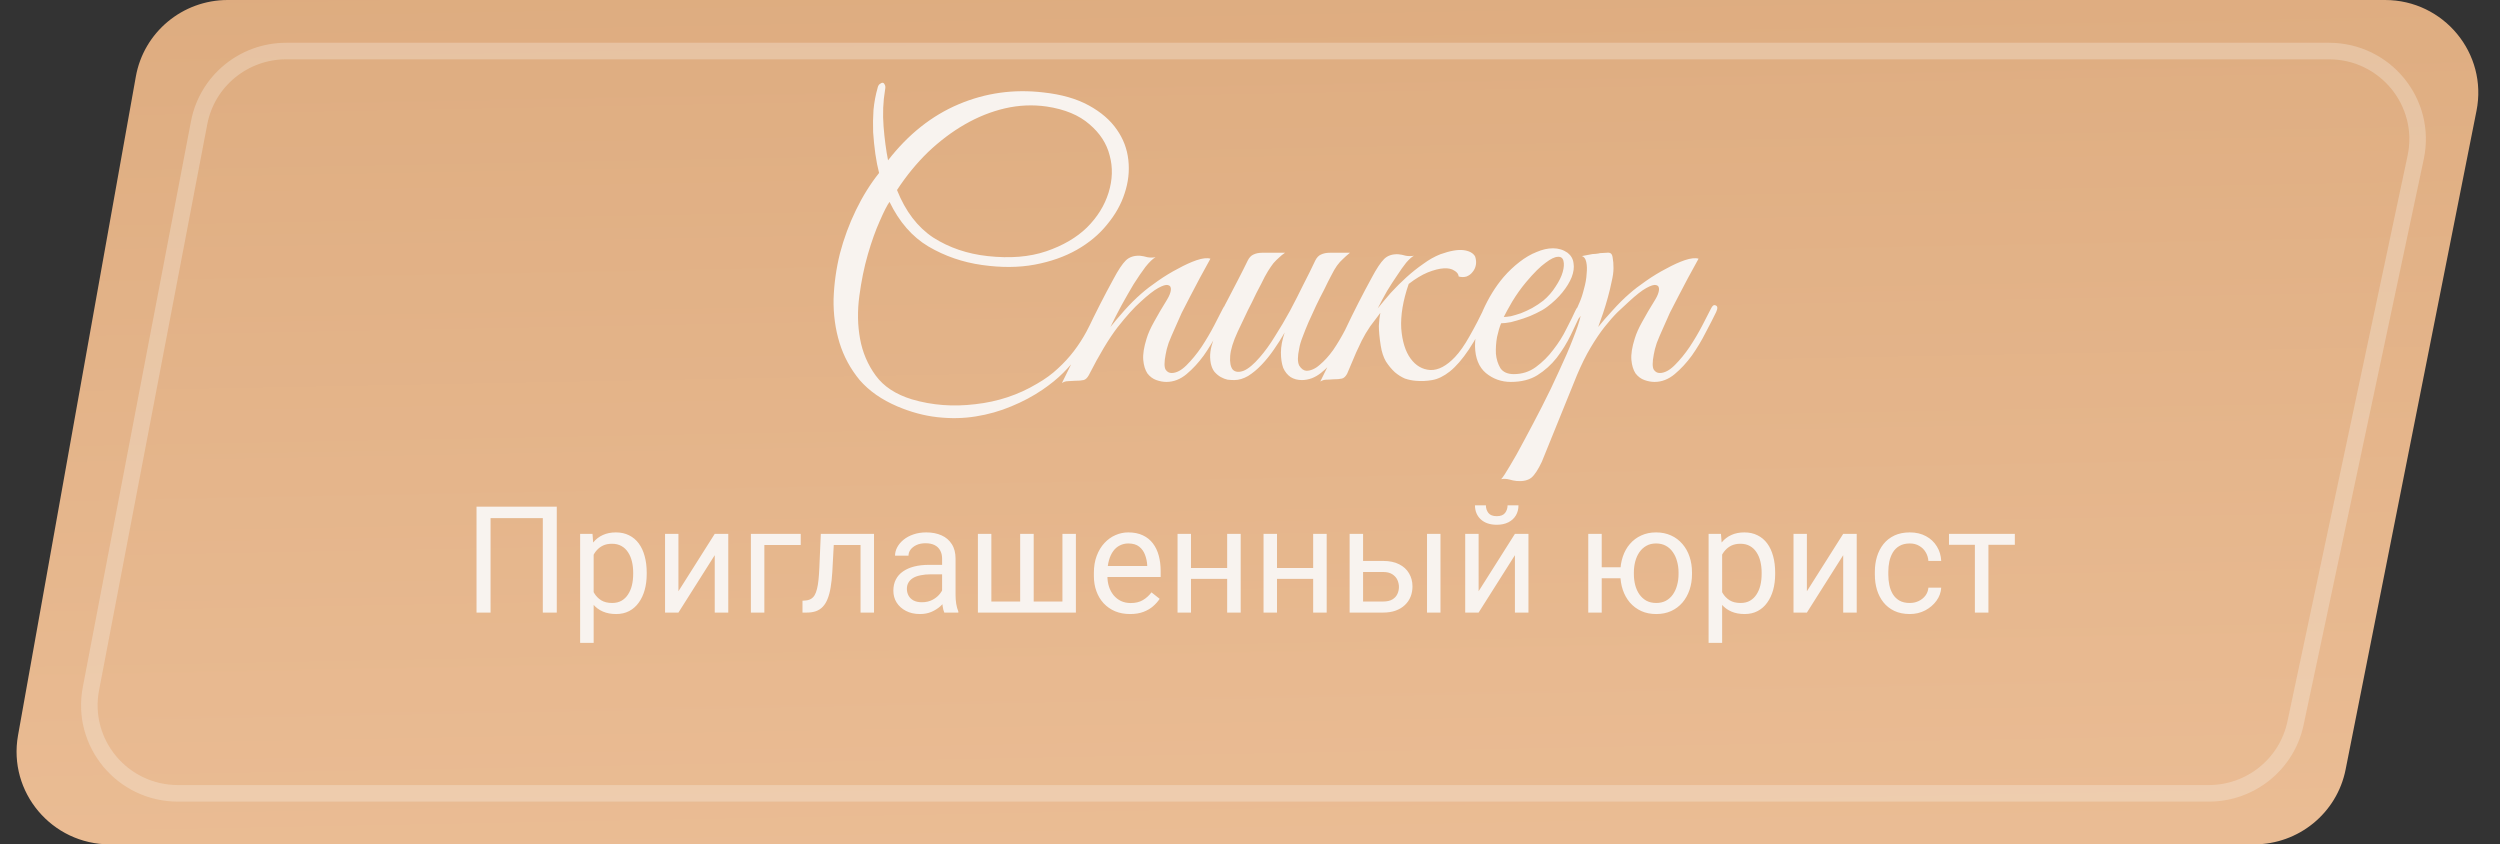 <?xml version="1.0" encoding="UTF-8"?> <svg xmlns="http://www.w3.org/2000/svg" width="151" height="51" viewBox="0 0 151 51" fill="none"><rect x="0" y="0" width="151" height="51" fill="#333333" stroke="none"/> <path d="M8.205 4.623C8.683 1.948 11.021 0 13.752 0H144.054C147.604 0 150.27 3.227 149.581 6.691L141.674 46.482C141.153 49.108 138.838 51 136.147 51H6.636C3.129 51 0.475 47.848 1.089 44.414L8.205 4.623Z" fill="url(#paint0_linear_154_567)"></path> <path d="M17.286 3.083H140.67C144.072 3.083 146.61 6.197 145.907 9.507L138.646 43.694C138.123 46.156 135.938 47.918 133.409 47.918H10.751C7.394 47.918 4.865 44.879 5.492 41.599L12.028 7.412C12.508 4.9 14.716 3.083 17.286 3.083Z" stroke="#F8F3EF" stroke-opacity="0.3"></path> <path d="M66.597 18.875C66.357 19.369 66.117 19.825 65.876 20.243C65.651 20.662 65.403 21.065 65.132 21.453C64.862 21.827 64.554 22.186 64.208 22.53C63.863 22.873 63.449 23.21 62.969 23.538C62.398 23.927 61.767 24.263 61.076 24.547C60.4 24.831 59.686 25.033 58.935 25.152C58.198 25.272 57.425 25.287 56.613 25.197C55.817 25.108 55.013 24.891 54.202 24.547C53.255 24.144 52.496 23.613 51.925 22.956C51.37 22.283 50.964 21.536 50.709 20.714C50.453 19.877 50.333 18.995 50.348 18.069C50.378 17.142 50.506 16.223 50.731 15.311C50.971 14.399 51.294 13.525 51.7 12.688C52.106 11.851 52.572 11.104 53.097 10.447C53.007 10.103 52.932 9.722 52.872 9.303C52.812 8.87 52.767 8.429 52.737 7.981C52.722 7.532 52.729 7.084 52.759 6.636C52.804 6.172 52.887 5.731 53.007 5.313C53.022 5.223 53.06 5.148 53.12 5.089C53.195 5.029 53.255 4.999 53.3 4.999C53.36 4.999 53.406 5.036 53.435 5.111C53.481 5.171 53.488 5.276 53.458 5.425C53.338 6.142 53.308 6.882 53.368 7.644C53.428 8.392 53.518 9.072 53.638 9.684C54.855 8.115 56.275 6.987 57.898 6.299C59.521 5.612 61.226 5.373 63.014 5.582C64.111 5.701 65.027 5.963 65.763 6.367C66.5 6.77 67.063 7.256 67.454 7.824C67.844 8.377 68.078 8.989 68.152 9.662C68.227 10.334 68.152 11.007 67.927 11.68C67.717 12.337 67.364 12.965 66.868 13.562C66.387 14.16 65.779 14.668 65.042 15.087C64.306 15.505 63.457 15.804 62.495 15.984C61.534 16.163 60.474 16.17 59.318 16.006C58.146 15.842 57.064 15.468 56.072 14.885C55.096 14.302 54.315 13.406 53.728 12.195C53.593 12.374 53.398 12.755 53.143 13.338C52.887 13.906 52.647 14.579 52.421 15.356C52.196 16.133 52.023 16.977 51.903 17.889C51.783 18.786 51.798 19.645 51.948 20.467C52.098 21.289 52.414 22.029 52.895 22.686C53.375 23.344 54.104 23.822 55.081 24.121C56.298 24.48 57.575 24.577 58.912 24.413C60.264 24.263 61.504 23.852 62.631 23.18C63.127 22.896 63.547 22.589 63.893 22.261C64.254 21.932 64.576 21.581 64.862 21.207C65.148 20.833 65.403 20.437 65.628 20.019C65.854 19.585 66.086 19.13 66.327 18.651C66.417 18.457 66.514 18.39 66.62 18.45C66.725 18.509 66.717 18.651 66.597 18.875ZM63.217 6.434C62.376 6.314 61.534 6.352 60.693 6.546C59.866 6.74 59.062 7.061 58.281 7.51C57.5 7.958 56.756 8.519 56.05 9.191C55.359 9.864 54.735 10.626 54.179 11.478C54.69 12.763 55.419 13.72 56.365 14.347C57.327 14.96 58.424 15.334 59.656 15.468C61.008 15.617 62.187 15.52 63.194 15.177C64.201 14.833 65.02 14.355 65.651 13.742C66.282 13.114 66.717 12.412 66.958 11.635C67.198 10.857 67.221 10.11 67.025 9.393C66.845 8.676 66.44 8.048 65.808 7.51C65.177 6.957 64.314 6.598 63.217 6.434ZM74.169 18.853C74.004 19.197 73.793 19.608 73.538 20.086C73.298 20.564 73.019 21.028 72.704 21.476C72.388 21.909 72.043 22.283 71.667 22.597C71.292 22.911 70.886 23.068 70.45 23.068C70.255 23.068 70.052 23.03 69.842 22.956C69.631 22.881 69.451 22.746 69.301 22.552C69.165 22.343 69.083 22.074 69.053 21.745C69.023 21.401 69.091 20.968 69.256 20.445C69.346 20.146 69.496 19.81 69.706 19.436C69.917 19.047 70.18 18.599 70.495 18.091C70.63 17.867 70.706 17.672 70.721 17.508C70.736 17.344 70.675 17.247 70.54 17.217C70.42 17.187 70.225 17.247 69.954 17.396C69.684 17.545 69.331 17.822 68.895 18.225C68.505 18.569 68.039 19.085 67.498 19.772C66.972 20.46 66.393 21.424 65.762 22.664C65.672 22.828 65.567 22.926 65.447 22.956C65.327 22.985 65.147 23 64.906 23C64.741 23.015 64.606 23.023 64.5 23.023C64.38 23.023 64.26 23.06 64.14 23.135C64.68 22.059 65.192 20.998 65.672 19.951C66.168 18.905 66.694 17.874 67.25 16.858C67.535 16.32 67.783 15.946 67.993 15.737C68.204 15.528 68.489 15.431 68.85 15.446C69 15.461 69.151 15.491 69.301 15.535C69.466 15.565 69.631 15.565 69.796 15.535C69.631 15.625 69.429 15.819 69.188 16.118C68.963 16.417 68.723 16.768 68.467 17.172C68.227 17.575 67.979 18.009 67.723 18.472C67.483 18.92 67.265 19.346 67.07 19.75C67.295 19.466 67.573 19.137 67.903 18.763C68.249 18.375 68.595 18.031 68.94 17.732C69.21 17.493 69.541 17.239 69.932 16.97C70.337 16.686 70.743 16.439 71.149 16.23C71.554 16.006 71.93 15.834 72.276 15.715C72.636 15.595 72.915 15.565 73.109 15.625C72.659 16.432 72.246 17.202 71.87 17.934C71.705 18.248 71.54 18.569 71.374 18.898C71.224 19.227 71.081 19.548 70.946 19.862C70.811 20.161 70.691 20.445 70.585 20.714C70.495 20.983 70.435 21.214 70.405 21.409C70.315 21.872 70.315 22.178 70.405 22.328C70.495 22.462 70.616 22.53 70.766 22.53C71.051 22.53 71.352 22.373 71.667 22.059C71.983 21.745 72.284 21.379 72.569 20.96C72.854 20.527 73.109 20.093 73.335 19.66C73.56 19.227 73.733 18.89 73.853 18.651C73.943 18.457 74.041 18.39 74.146 18.45C74.267 18.494 74.274 18.629 74.169 18.853ZM82.214 18.853C82.034 19.242 81.823 19.675 81.583 20.153C81.342 20.617 81.072 21.058 80.772 21.476C80.471 21.894 80.141 22.246 79.78 22.53C79.419 22.814 79.036 22.956 78.631 22.956C78.375 22.956 78.15 22.896 77.954 22.776C77.759 22.642 77.609 22.455 77.504 22.216C77.414 21.962 77.368 21.655 77.368 21.297C77.368 20.938 77.443 20.534 77.594 20.086C77.398 20.43 77.181 20.773 76.94 21.117C76.715 21.446 76.467 21.752 76.197 22.036C75.941 22.305 75.671 22.53 75.385 22.709C75.1 22.873 74.822 22.956 74.551 22.956C74.431 22.956 74.296 22.948 74.146 22.933C74.01 22.903 73.875 22.851 73.74 22.776C73.605 22.701 73.477 22.597 73.357 22.462C73.251 22.328 73.177 22.156 73.132 21.947C73.086 21.708 73.079 21.476 73.109 21.252C73.139 21.028 73.192 20.811 73.267 20.602C73.357 20.378 73.454 20.168 73.56 19.974C73.68 19.765 73.792 19.555 73.898 19.346C73.823 19.346 73.747 19.324 73.672 19.279C73.612 19.234 73.62 19.137 73.695 18.988C73.77 18.868 73.837 18.741 73.898 18.607C73.958 18.472 74.026 18.337 74.101 18.203C74.326 17.77 74.551 17.336 74.777 16.903C75.002 16.469 75.198 16.081 75.363 15.737C75.453 15.558 75.566 15.438 75.701 15.378C75.851 15.304 76.031 15.266 76.242 15.266H77.616C77.481 15.356 77.361 15.453 77.256 15.558C77.15 15.647 77.038 15.759 76.918 15.894C76.812 16.029 76.7 16.193 76.58 16.387C76.46 16.581 76.324 16.835 76.174 17.149C75.964 17.538 75.776 17.912 75.611 18.27C75.445 18.584 75.288 18.905 75.137 19.234C74.987 19.563 74.859 19.832 74.754 20.041C74.484 20.624 74.333 21.11 74.303 21.498C74.273 21.887 74.326 22.163 74.461 22.328C74.612 22.477 74.829 22.5 75.115 22.395C75.4 22.276 75.723 22.006 76.084 21.588C76.399 21.229 76.708 20.803 77.008 20.31C77.323 19.817 77.624 19.309 77.909 18.786C78.195 18.248 78.466 17.717 78.721 17.194C78.991 16.671 79.232 16.185 79.442 15.737C79.532 15.558 79.645 15.438 79.78 15.378C79.93 15.304 80.111 15.266 80.321 15.266H81.538C81.373 15.401 81.23 15.528 81.11 15.647C80.99 15.752 80.869 15.886 80.749 16.051C80.644 16.2 80.531 16.395 80.411 16.634C80.291 16.858 80.148 17.142 79.983 17.486C79.818 17.799 79.652 18.128 79.487 18.472C79.337 18.801 79.187 19.13 79.036 19.458C78.901 19.772 78.781 20.071 78.676 20.355C78.57 20.624 78.503 20.856 78.473 21.05C78.367 21.528 78.367 21.872 78.473 22.081C78.593 22.276 78.736 22.38 78.901 22.395C79.171 22.395 79.442 22.276 79.712 22.036C79.998 21.797 80.269 21.498 80.524 21.14C80.779 20.766 81.019 20.363 81.245 19.929C81.486 19.481 81.703 19.055 81.898 18.651C81.989 18.457 82.086 18.39 82.192 18.45C82.311 18.494 82.319 18.629 82.214 18.853ZM83.215 18.629C83.455 18.33 83.718 18.016 84.004 17.687C84.304 17.359 84.62 17.045 84.951 16.746C85.281 16.447 85.619 16.178 85.965 15.939C86.31 15.685 86.656 15.491 87.001 15.356C87.588 15.147 88.053 15.065 88.399 15.109C88.744 15.154 88.977 15.281 89.097 15.491C89.157 15.67 89.172 15.842 89.142 16.006C89.112 16.17 89.044 16.312 88.94 16.432C88.85 16.552 88.729 16.641 88.579 16.701C88.429 16.746 88.271 16.746 88.106 16.701C88.091 16.552 88.001 16.432 87.835 16.342C87.685 16.238 87.475 16.193 87.204 16.208C86.934 16.223 86.611 16.305 86.235 16.454C85.875 16.604 85.492 16.835 85.086 17.149C84.74 18.151 84.59 19.047 84.635 19.84C84.695 20.617 84.883 21.222 85.198 21.655C85.514 22.089 85.912 22.32 86.393 22.35C86.874 22.365 87.369 22.104 87.88 21.566C88.165 21.267 88.459 20.848 88.759 20.31C89.075 19.757 89.39 19.152 89.706 18.494C89.796 18.315 89.886 18.263 89.976 18.337C90.067 18.397 90.074 18.517 89.999 18.696C89.548 19.712 89.12 20.519 88.714 21.117C88.323 21.7 87.94 22.141 87.565 22.44C87.204 22.724 86.851 22.896 86.506 22.956C86.175 23.015 85.844 23.03 85.514 23C85.303 22.985 85.086 22.941 84.86 22.866C84.65 22.776 84.447 22.649 84.252 22.485C84.056 22.305 83.876 22.089 83.711 21.835C83.561 21.581 83.455 21.259 83.395 20.871C83.32 20.392 83.283 19.996 83.283 19.683C83.297 19.369 83.328 19.107 83.373 18.898C83.177 19.152 82.975 19.421 82.764 19.705C82.569 19.989 82.396 20.28 82.246 20.579C82.156 20.759 82.043 20.998 81.908 21.297C81.787 21.596 81.607 22.021 81.367 22.574C81.277 22.739 81.172 22.836 81.052 22.866C80.931 22.896 80.751 22.911 80.511 22.911C80.345 22.926 80.21 22.933 80.105 22.933C79.984 22.933 79.865 22.971 79.745 23.045C80.285 21.969 80.796 20.908 81.277 19.862C81.773 18.816 82.299 17.785 82.855 16.768C83.14 16.23 83.388 15.857 83.598 15.647C83.808 15.438 84.094 15.341 84.455 15.356C84.605 15.371 84.755 15.401 84.906 15.446C85.071 15.476 85.236 15.476 85.401 15.446C85.266 15.52 85.108 15.662 84.928 15.872C84.762 16.081 84.582 16.335 84.387 16.634C84.192 16.918 83.989 17.232 83.779 17.575C83.583 17.919 83.395 18.27 83.215 18.629ZM95.559 18.786C95.349 19.234 95.123 19.712 94.883 20.221C94.643 20.714 94.357 21.177 94.027 21.61C93.696 22.029 93.306 22.38 92.855 22.664C92.419 22.933 91.886 23.068 91.255 23.068C90.683 23.068 90.18 22.888 89.745 22.53C89.324 22.171 89.106 21.633 89.091 20.916C89.091 20.587 89.128 20.235 89.204 19.862C89.294 19.488 89.414 19.122 89.564 18.763C89.73 18.39 89.917 18.031 90.128 17.687C90.338 17.344 90.571 17.022 90.827 16.723C91.112 16.395 91.427 16.096 91.773 15.827C92.119 15.558 92.464 15.356 92.81 15.221C93.155 15.072 93.486 14.997 93.802 14.997C94.132 14.997 94.425 15.087 94.68 15.266C94.891 15.431 95.011 15.64 95.041 15.894C95.086 16.148 95.048 16.432 94.928 16.746C94.808 17.045 94.62 17.351 94.365 17.665C94.109 17.979 93.802 18.27 93.441 18.539C93.261 18.674 93.043 18.801 92.787 18.92C92.547 19.04 92.292 19.145 92.021 19.234C91.751 19.324 91.495 19.399 91.255 19.458C91.014 19.503 90.819 19.526 90.669 19.526C90.579 19.735 90.496 20.011 90.421 20.355C90.361 20.699 90.338 21.035 90.353 21.364C90.383 21.693 90.473 21.984 90.624 22.238C90.789 22.477 91.059 22.597 91.435 22.597C91.931 22.597 92.374 22.455 92.765 22.171C93.171 21.872 93.523 21.521 93.824 21.117C94.14 20.714 94.402 20.295 94.613 19.862C94.838 19.428 95.019 19.062 95.154 18.763C95.199 18.659 95.251 18.584 95.312 18.539C95.386 18.479 95.447 18.45 95.492 18.45C95.552 18.45 95.589 18.479 95.605 18.539C95.634 18.584 95.619 18.666 95.559 18.786ZM93.216 18.158C93.516 17.904 93.764 17.62 93.959 17.306C94.169 16.992 94.312 16.701 94.388 16.432C94.463 16.163 94.478 15.939 94.433 15.759C94.388 15.58 94.275 15.498 94.094 15.513C93.914 15.513 93.666 15.632 93.351 15.872C93.035 16.096 92.644 16.484 92.179 17.037C91.878 17.396 91.6 17.785 91.345 18.203C91.104 18.622 90.931 18.935 90.827 19.145C90.931 19.145 91.075 19.13 91.255 19.1C91.435 19.055 91.638 18.995 91.863 18.92C92.089 18.831 92.314 18.726 92.54 18.607C92.779 18.472 93.005 18.323 93.216 18.158ZM93.128 27.887C92.902 28.366 92.692 28.687 92.497 28.851C92.286 29.016 91.993 29.083 91.618 29.053C91.467 29.038 91.317 29.008 91.167 28.963C91.001 28.919 90.836 28.911 90.671 28.941C90.761 28.851 90.934 28.59 91.189 28.156C91.445 27.738 91.738 27.215 92.068 26.587C92.399 25.974 92.752 25.302 93.128 24.57C93.503 23.837 93.849 23.12 94.164 22.418C94.495 21.715 94.773 21.072 94.998 20.49C95.238 19.892 95.396 19.421 95.472 19.077C95.351 19.272 95.216 19.399 95.066 19.458C94.915 19.503 94.878 19.443 94.953 19.279C95.013 19.16 95.088 18.995 95.179 18.786C95.269 18.577 95.344 18.405 95.404 18.27C95.509 18.031 95.599 17.755 95.674 17.441C95.765 17.127 95.817 16.828 95.832 16.544C95.862 16.26 95.855 16.021 95.81 15.827C95.765 15.617 95.674 15.498 95.539 15.468C95.704 15.438 95.862 15.408 96.013 15.378C96.132 15.348 96.252 15.334 96.373 15.334C96.508 15.319 96.598 15.304 96.644 15.289C96.809 15.274 96.944 15.266 97.049 15.266C97.154 15.251 97.237 15.266 97.297 15.311C97.357 15.356 97.395 15.453 97.41 15.602C97.44 15.737 97.455 15.939 97.455 16.208C97.455 16.432 97.417 16.701 97.342 17.015C97.282 17.314 97.207 17.628 97.117 17.956C97.027 18.285 96.929 18.607 96.824 18.92C96.719 19.234 96.621 19.511 96.531 19.75C96.756 19.466 97.041 19.137 97.387 18.763C97.733 18.375 98.078 18.031 98.424 17.732C98.694 17.493 99.025 17.239 99.416 16.97C99.821 16.686 100.227 16.439 100.633 16.23C101.038 16.006 101.414 15.834 101.759 15.715C102.12 15.595 102.398 15.565 102.593 15.625C102.143 16.432 101.729 17.202 101.354 17.934C101.188 18.248 101.023 18.569 100.858 18.898C100.708 19.227 100.565 19.548 100.43 19.862C100.295 20.161 100.174 20.445 100.069 20.714C99.979 20.983 99.919 21.214 99.889 21.409C99.799 21.872 99.799 22.178 99.889 22.328C99.979 22.462 100.099 22.53 100.249 22.53C100.535 22.53 100.835 22.373 101.151 22.059C101.466 21.745 101.767 21.379 102.052 20.96C102.338 20.527 102.593 20.093 102.819 19.66C103.044 19.227 103.217 18.89 103.337 18.651C103.427 18.457 103.525 18.39 103.63 18.45C103.75 18.494 103.757 18.629 103.653 18.853C103.487 19.197 103.277 19.608 103.022 20.086C102.781 20.564 102.503 21.028 102.188 21.476C101.872 21.909 101.526 22.283 101.151 22.597C100.775 22.911 100.369 23.068 99.934 23.068C99.739 23.068 99.536 23.03 99.326 22.956C99.115 22.881 98.934 22.746 98.785 22.552C98.649 22.343 98.567 22.074 98.537 21.745C98.506 21.401 98.574 20.968 98.74 20.445C98.83 20.146 98.98 19.81 99.19 19.436C99.4 19.047 99.663 18.599 99.979 18.091C100.114 17.867 100.189 17.672 100.204 17.508C100.219 17.344 100.159 17.247 100.024 17.217C99.903 17.187 99.709 17.247 99.438 17.396C99.168 17.545 98.814 17.822 98.379 18.225C98.183 18.405 97.958 18.614 97.703 18.853C97.462 19.092 97.199 19.391 96.914 19.75C96.644 20.093 96.365 20.505 96.08 20.983C95.794 21.461 95.517 22.021 95.246 22.664L93.128 27.887Z" fill="#F8F3EF"></path> <path d="M33.629 30.602V37H32.786V31.296H29.63V37H28.782V30.602H33.629ZM35.857 33.159V38.828H35.04V32.245H35.787L35.857 33.159ZM39.061 34.583V34.675C39.061 35.021 39.02 35.342 38.938 35.638C38.856 35.931 38.736 36.185 38.578 36.402C38.422 36.619 38.23 36.788 38.002 36.908C37.773 37.028 37.511 37.088 37.215 37.088C36.914 37.088 36.647 37.038 36.416 36.938C36.184 36.839 35.988 36.694 35.827 36.503C35.666 36.313 35.537 36.084 35.44 35.818C35.346 35.551 35.282 35.251 35.247 34.917V34.425C35.282 34.073 35.348 33.758 35.444 33.48C35.541 33.202 35.669 32.964 35.827 32.768C35.988 32.569 36.183 32.418 36.411 32.315C36.64 32.21 36.903 32.157 37.202 32.157C37.501 32.157 37.766 32.216 37.998 32.333C38.229 32.447 38.424 32.611 38.582 32.825C38.74 33.039 38.859 33.295 38.938 33.594C39.02 33.89 39.061 34.22 39.061 34.583ZM38.244 34.675V34.583C38.244 34.346 38.219 34.123 38.169 33.915C38.119 33.704 38.041 33.52 37.936 33.361C37.834 33.2 37.702 33.074 37.541 32.983C37.379 32.89 37.188 32.843 36.965 32.843C36.76 32.843 36.581 32.878 36.429 32.948C36.279 33.019 36.152 33.114 36.046 33.234C35.941 33.351 35.855 33.486 35.787 33.638C35.723 33.788 35.674 33.943 35.642 34.104V35.242C35.701 35.447 35.783 35.641 35.888 35.822C35.994 36.001 36.134 36.146 36.31 36.257C36.486 36.366 36.707 36.42 36.974 36.42C37.193 36.42 37.382 36.374 37.541 36.284C37.702 36.19 37.834 36.062 37.936 35.901C38.041 35.74 38.119 35.556 38.169 35.348C38.219 35.137 38.244 34.913 38.244 34.675ZM40.977 35.712L43.17 32.245H43.987V37H43.17V33.533L40.977 37H40.169V32.245H40.977V35.712ZM48.364 32.245V32.917H46.167V37H45.354V32.245H48.364ZM52.073 32.245V32.917H49.775V32.245H52.073ZM52.79 32.245V37H51.977V32.245H52.79ZM49.577 32.245H50.395L50.272 34.539C50.251 34.894 50.217 35.207 50.17 35.48C50.127 35.749 50.065 35.98 49.986 36.174C49.91 36.367 49.813 36.525 49.696 36.648C49.581 36.769 49.444 36.858 49.283 36.916C49.122 36.972 48.935 37 48.725 37H48.47V36.284L48.645 36.27C48.772 36.262 48.878 36.232 48.966 36.183C49.057 36.133 49.133 36.06 49.195 35.963C49.256 35.863 49.306 35.736 49.344 35.581C49.385 35.425 49.416 35.241 49.437 35.027C49.46 34.813 49.477 34.564 49.489 34.28L49.577 32.245ZM56.903 36.187V33.739C56.903 33.552 56.865 33.389 56.789 33.252C56.715 33.111 56.604 33.002 56.455 32.926C56.305 32.85 56.121 32.812 55.901 32.812C55.696 32.812 55.516 32.847 55.36 32.917C55.208 32.988 55.088 33.08 55 33.194C54.915 33.309 54.873 33.432 54.873 33.563H54.06C54.06 33.394 54.103 33.225 54.191 33.058C54.279 32.891 54.405 32.74 54.569 32.605C54.736 32.468 54.935 32.359 55.167 32.28C55.401 32.198 55.662 32.157 55.949 32.157C56.295 32.157 56.6 32.216 56.863 32.333C57.13 32.45 57.338 32.627 57.487 32.865C57.64 33.099 57.716 33.394 57.716 33.748V35.963C57.716 36.121 57.729 36.29 57.755 36.468C57.785 36.647 57.827 36.801 57.883 36.93V37H57.035C56.994 36.906 56.961 36.782 56.938 36.627C56.915 36.468 56.903 36.322 56.903 36.187ZM57.044 34.117L57.052 34.688H56.23C55.999 34.688 55.792 34.708 55.611 34.746C55.429 34.781 55.277 34.835 55.154 34.908C55.031 34.981 54.937 35.074 54.873 35.185C54.808 35.294 54.776 35.421 54.776 35.567C54.776 35.717 54.81 35.853 54.877 35.976C54.944 36.099 55.045 36.197 55.18 36.27C55.318 36.341 55.486 36.376 55.685 36.376C55.935 36.376 56.154 36.323 56.345 36.218C56.535 36.112 56.686 35.983 56.797 35.831C56.912 35.679 56.973 35.531 56.982 35.387L57.329 35.778C57.309 35.901 57.253 36.038 57.162 36.187C57.071 36.336 56.95 36.48 56.797 36.618C56.648 36.752 56.469 36.865 56.261 36.956C56.056 37.044 55.825 37.088 55.567 37.088C55.245 37.088 54.962 37.025 54.719 36.899C54.478 36.773 54.291 36.605 54.156 36.394C54.024 36.18 53.959 35.941 53.959 35.677C53.959 35.422 54.008 35.198 54.108 35.005C54.208 34.809 54.351 34.646 54.539 34.517C54.726 34.385 54.952 34.286 55.215 34.218C55.479 34.151 55.773 34.117 56.099 34.117H57.044ZM59.065 32.245H59.878V36.332H61.618V32.245H62.435V36.332H64.171V32.245H64.984V37H59.065V32.245ZM68.254 37.088C67.923 37.088 67.623 37.032 67.353 36.921C67.086 36.807 66.856 36.647 66.663 36.442C66.473 36.237 66.326 35.994 66.224 35.712C66.121 35.431 66.07 35.123 66.07 34.79V34.605C66.07 34.218 66.127 33.874 66.241 33.572C66.356 33.268 66.511 33.01 66.707 32.799C66.903 32.588 67.126 32.428 67.375 32.32C67.624 32.211 67.882 32.157 68.148 32.157C68.488 32.157 68.781 32.216 69.027 32.333C69.276 32.45 69.48 32.614 69.638 32.825C69.796 33.033 69.914 33.279 69.99 33.563C70.066 33.845 70.104 34.152 70.104 34.486V34.851H66.553V34.188H69.291V34.126C69.279 33.915 69.235 33.71 69.159 33.511C69.086 33.312 68.969 33.148 68.808 33.019C68.647 32.89 68.427 32.825 68.148 32.825C67.964 32.825 67.794 32.865 67.639 32.944C67.483 33.02 67.35 33.134 67.239 33.287C67.127 33.439 67.041 33.625 66.98 33.845C66.918 34.065 66.887 34.318 66.887 34.605V34.79C66.887 35.015 66.918 35.227 66.98 35.427C67.044 35.623 67.136 35.796 67.256 35.945C67.379 36.095 67.527 36.212 67.7 36.297C67.876 36.382 68.075 36.424 68.298 36.424C68.585 36.424 68.828 36.366 69.027 36.248C69.227 36.131 69.401 35.975 69.55 35.778L70.043 36.169C69.94 36.325 69.81 36.473 69.651 36.613C69.493 36.754 69.298 36.868 69.067 36.956C68.838 37.044 68.567 37.088 68.254 37.088ZM74.279 34.306V34.965H71.765V34.306H74.279ZM71.936 32.245V37H71.124V32.245H71.936ZM74.938 32.245V37H74.121V32.245H74.938ZM79.473 34.306V34.965H76.96V34.306H79.473ZM77.131 32.245V37H76.318V32.245H77.131ZM80.132 32.245V37H79.315V32.245H80.132ZM82.11 33.88H83.538C83.922 33.88 84.246 33.947 84.509 34.082C84.773 34.214 84.972 34.397 85.107 34.631C85.245 34.863 85.314 35.127 85.314 35.422C85.314 35.642 85.275 35.849 85.199 36.042C85.123 36.232 85.009 36.399 84.856 36.543C84.707 36.687 84.521 36.799 84.298 36.881C84.079 36.96 83.825 37 83.538 37H81.517V32.245H82.33V36.332H83.538C83.772 36.332 83.96 36.29 84.101 36.205C84.241 36.12 84.342 36.01 84.404 35.875C84.465 35.74 84.496 35.6 84.496 35.453C84.496 35.31 84.465 35.169 84.404 35.031C84.342 34.894 84.241 34.779 84.101 34.688C83.96 34.595 83.772 34.548 83.538 34.548H82.11V33.88ZM87.005 32.245V37H86.192V32.245H87.005ZM89.308 35.712L91.501 32.245H92.318V37H91.501V33.533L89.308 37H88.499V32.245H89.308V35.712ZM91.057 30.523H91.716C91.716 30.751 91.664 30.955 91.558 31.133C91.453 31.309 91.302 31.447 91.106 31.546C90.909 31.646 90.676 31.696 90.407 31.696C89.999 31.696 89.677 31.587 89.44 31.371C89.206 31.151 89.088 30.868 89.088 30.523H89.748C89.748 30.695 89.797 30.848 89.897 30.98C89.997 31.111 90.166 31.177 90.407 31.177C90.641 31.177 90.808 31.111 90.908 30.98C91.007 30.848 91.057 30.695 91.057 30.523ZM98.563 34.262V34.926H96.036V34.262H98.563ZM96.744 32.245V37H95.931V32.245H96.744ZM97.869 34.675V34.574C97.869 34.231 97.918 33.914 98.018 33.621C98.118 33.325 98.261 33.068 98.449 32.852C98.639 32.632 98.866 32.462 99.13 32.342C99.397 32.219 99.695 32.157 100.026 32.157C100.363 32.157 100.665 32.219 100.932 32.342C101.198 32.462 101.425 32.632 101.613 32.852C101.803 33.068 101.948 33.325 102.048 33.621C102.147 33.914 102.197 34.231 102.197 34.574V34.675C102.197 35.018 102.147 35.336 102.048 35.629C101.948 35.922 101.805 36.178 101.617 36.398C101.43 36.615 101.203 36.785 100.936 36.908C100.669 37.028 100.369 37.088 100.035 37.088C99.701 37.088 99.401 37.028 99.134 36.908C98.868 36.785 98.639 36.615 98.449 36.398C98.261 36.178 98.118 35.922 98.018 35.629C97.918 35.336 97.869 35.018 97.869 34.675ZM98.686 34.574V34.675C98.686 34.913 98.714 35.137 98.769 35.348C98.825 35.556 98.909 35.74 99.02 35.901C99.134 36.062 99.275 36.19 99.442 36.284C99.612 36.374 99.81 36.42 100.035 36.42C100.261 36.42 100.457 36.374 100.624 36.284C100.794 36.19 100.935 36.062 101.046 35.901C101.157 35.74 101.241 35.556 101.296 35.348C101.355 35.137 101.384 34.913 101.384 34.675V34.574C101.384 34.34 101.355 34.119 101.296 33.911C101.241 33.7 101.156 33.514 101.042 33.352C100.93 33.188 100.79 33.06 100.62 32.966C100.45 32.872 100.252 32.825 100.026 32.825C99.804 32.825 99.609 32.872 99.442 32.966C99.275 33.06 99.134 33.188 99.02 33.352C98.909 33.514 98.825 33.7 98.769 33.911C98.714 34.119 98.686 34.34 98.686 34.574ZM104.017 33.159V38.828H103.199V32.245H103.946L104.017 33.159ZM107.22 34.583V34.675C107.22 35.021 107.179 35.342 107.097 35.638C107.015 35.931 106.895 36.185 106.737 36.402C106.582 36.619 106.39 36.788 106.161 36.908C105.933 37.028 105.67 37.088 105.375 37.088C105.073 37.088 104.806 37.038 104.575 36.938C104.343 36.839 104.147 36.694 103.986 36.503C103.825 36.313 103.696 36.084 103.599 35.818C103.505 35.551 103.441 35.251 103.406 34.917V34.425C103.441 34.073 103.507 33.758 103.604 33.48C103.7 33.202 103.828 32.964 103.986 32.768C104.147 32.569 104.342 32.418 104.57 32.315C104.799 32.21 105.062 32.157 105.361 32.157C105.66 32.157 105.925 32.216 106.157 32.333C106.388 32.447 106.583 32.611 106.741 32.825C106.899 33.039 107.018 33.295 107.097 33.594C107.179 33.89 107.22 34.22 107.22 34.583ZM106.403 34.675V34.583C106.403 34.346 106.378 34.123 106.328 33.915C106.278 33.704 106.201 33.52 106.095 33.361C105.993 33.2 105.861 33.074 105.7 32.983C105.539 32.89 105.347 32.843 105.124 32.843C104.919 32.843 104.74 32.878 104.588 32.948C104.438 33.019 104.311 33.114 104.206 33.234C104.1 33.351 104.014 33.486 103.946 33.638C103.882 33.788 103.833 33.943 103.801 34.104V35.242C103.86 35.447 103.942 35.641 104.047 35.822C104.153 36.001 104.293 36.146 104.469 36.257C104.645 36.366 104.866 36.42 105.133 36.42C105.353 36.42 105.542 36.374 105.7 36.284C105.861 36.19 105.993 36.062 106.095 35.901C106.201 35.74 106.278 35.556 106.328 35.348C106.378 35.137 106.403 34.913 106.403 34.675ZM109.136 35.712L111.329 32.245H112.146V37H111.329V33.533L109.136 37H108.328V32.245H109.136V35.712ZM115.354 36.42C115.548 36.42 115.727 36.38 115.891 36.301C116.055 36.222 116.189 36.114 116.295 35.976C116.4 35.835 116.46 35.676 116.475 35.497H117.249C117.234 35.778 117.139 36.041 116.963 36.284C116.79 36.524 116.563 36.719 116.282 36.868C116 37.015 115.691 37.088 115.354 37.088C114.997 37.088 114.685 37.025 114.418 36.899C114.155 36.773 113.935 36.6 113.759 36.38C113.586 36.161 113.456 35.909 113.368 35.624C113.283 35.337 113.241 35.034 113.241 34.715V34.53C113.241 34.211 113.283 33.909 113.368 33.625C113.456 33.338 113.586 33.084 113.759 32.865C113.935 32.645 114.155 32.472 114.418 32.346C114.685 32.22 114.997 32.157 115.354 32.157C115.727 32.157 116.052 32.233 116.33 32.386C116.608 32.535 116.827 32.74 116.985 33.001C117.146 33.259 117.234 33.552 117.249 33.88H116.475C116.46 33.684 116.405 33.506 116.308 33.348C116.214 33.19 116.085 33.064 115.921 32.97C115.76 32.873 115.571 32.825 115.354 32.825C115.105 32.825 114.896 32.875 114.726 32.975C114.559 33.071 114.426 33.203 114.326 33.37C114.229 33.534 114.159 33.717 114.115 33.919C114.074 34.119 114.054 34.322 114.054 34.53V34.715C114.054 34.923 114.074 35.128 114.115 35.33C114.156 35.532 114.225 35.715 114.322 35.879C114.421 36.044 114.555 36.175 114.722 36.275C114.892 36.372 115.103 36.42 115.354 36.42ZM120.101 32.245V37H119.283V32.245H120.101ZM121.696 32.245V32.904H117.719V32.245H121.696Z" fill="#F8F3EF"></path> <defs> <linearGradient id="paint0_linear_154_567" x1="77.734" y1="-22.586" x2="79.432" y2="67.018" gradientUnits="userSpaceOnUse"> <stop stop-color="#D9A678"></stop> <stop offset="1" stop-color="#EEC19A"></stop> </linearGradient> </defs> </svg> 